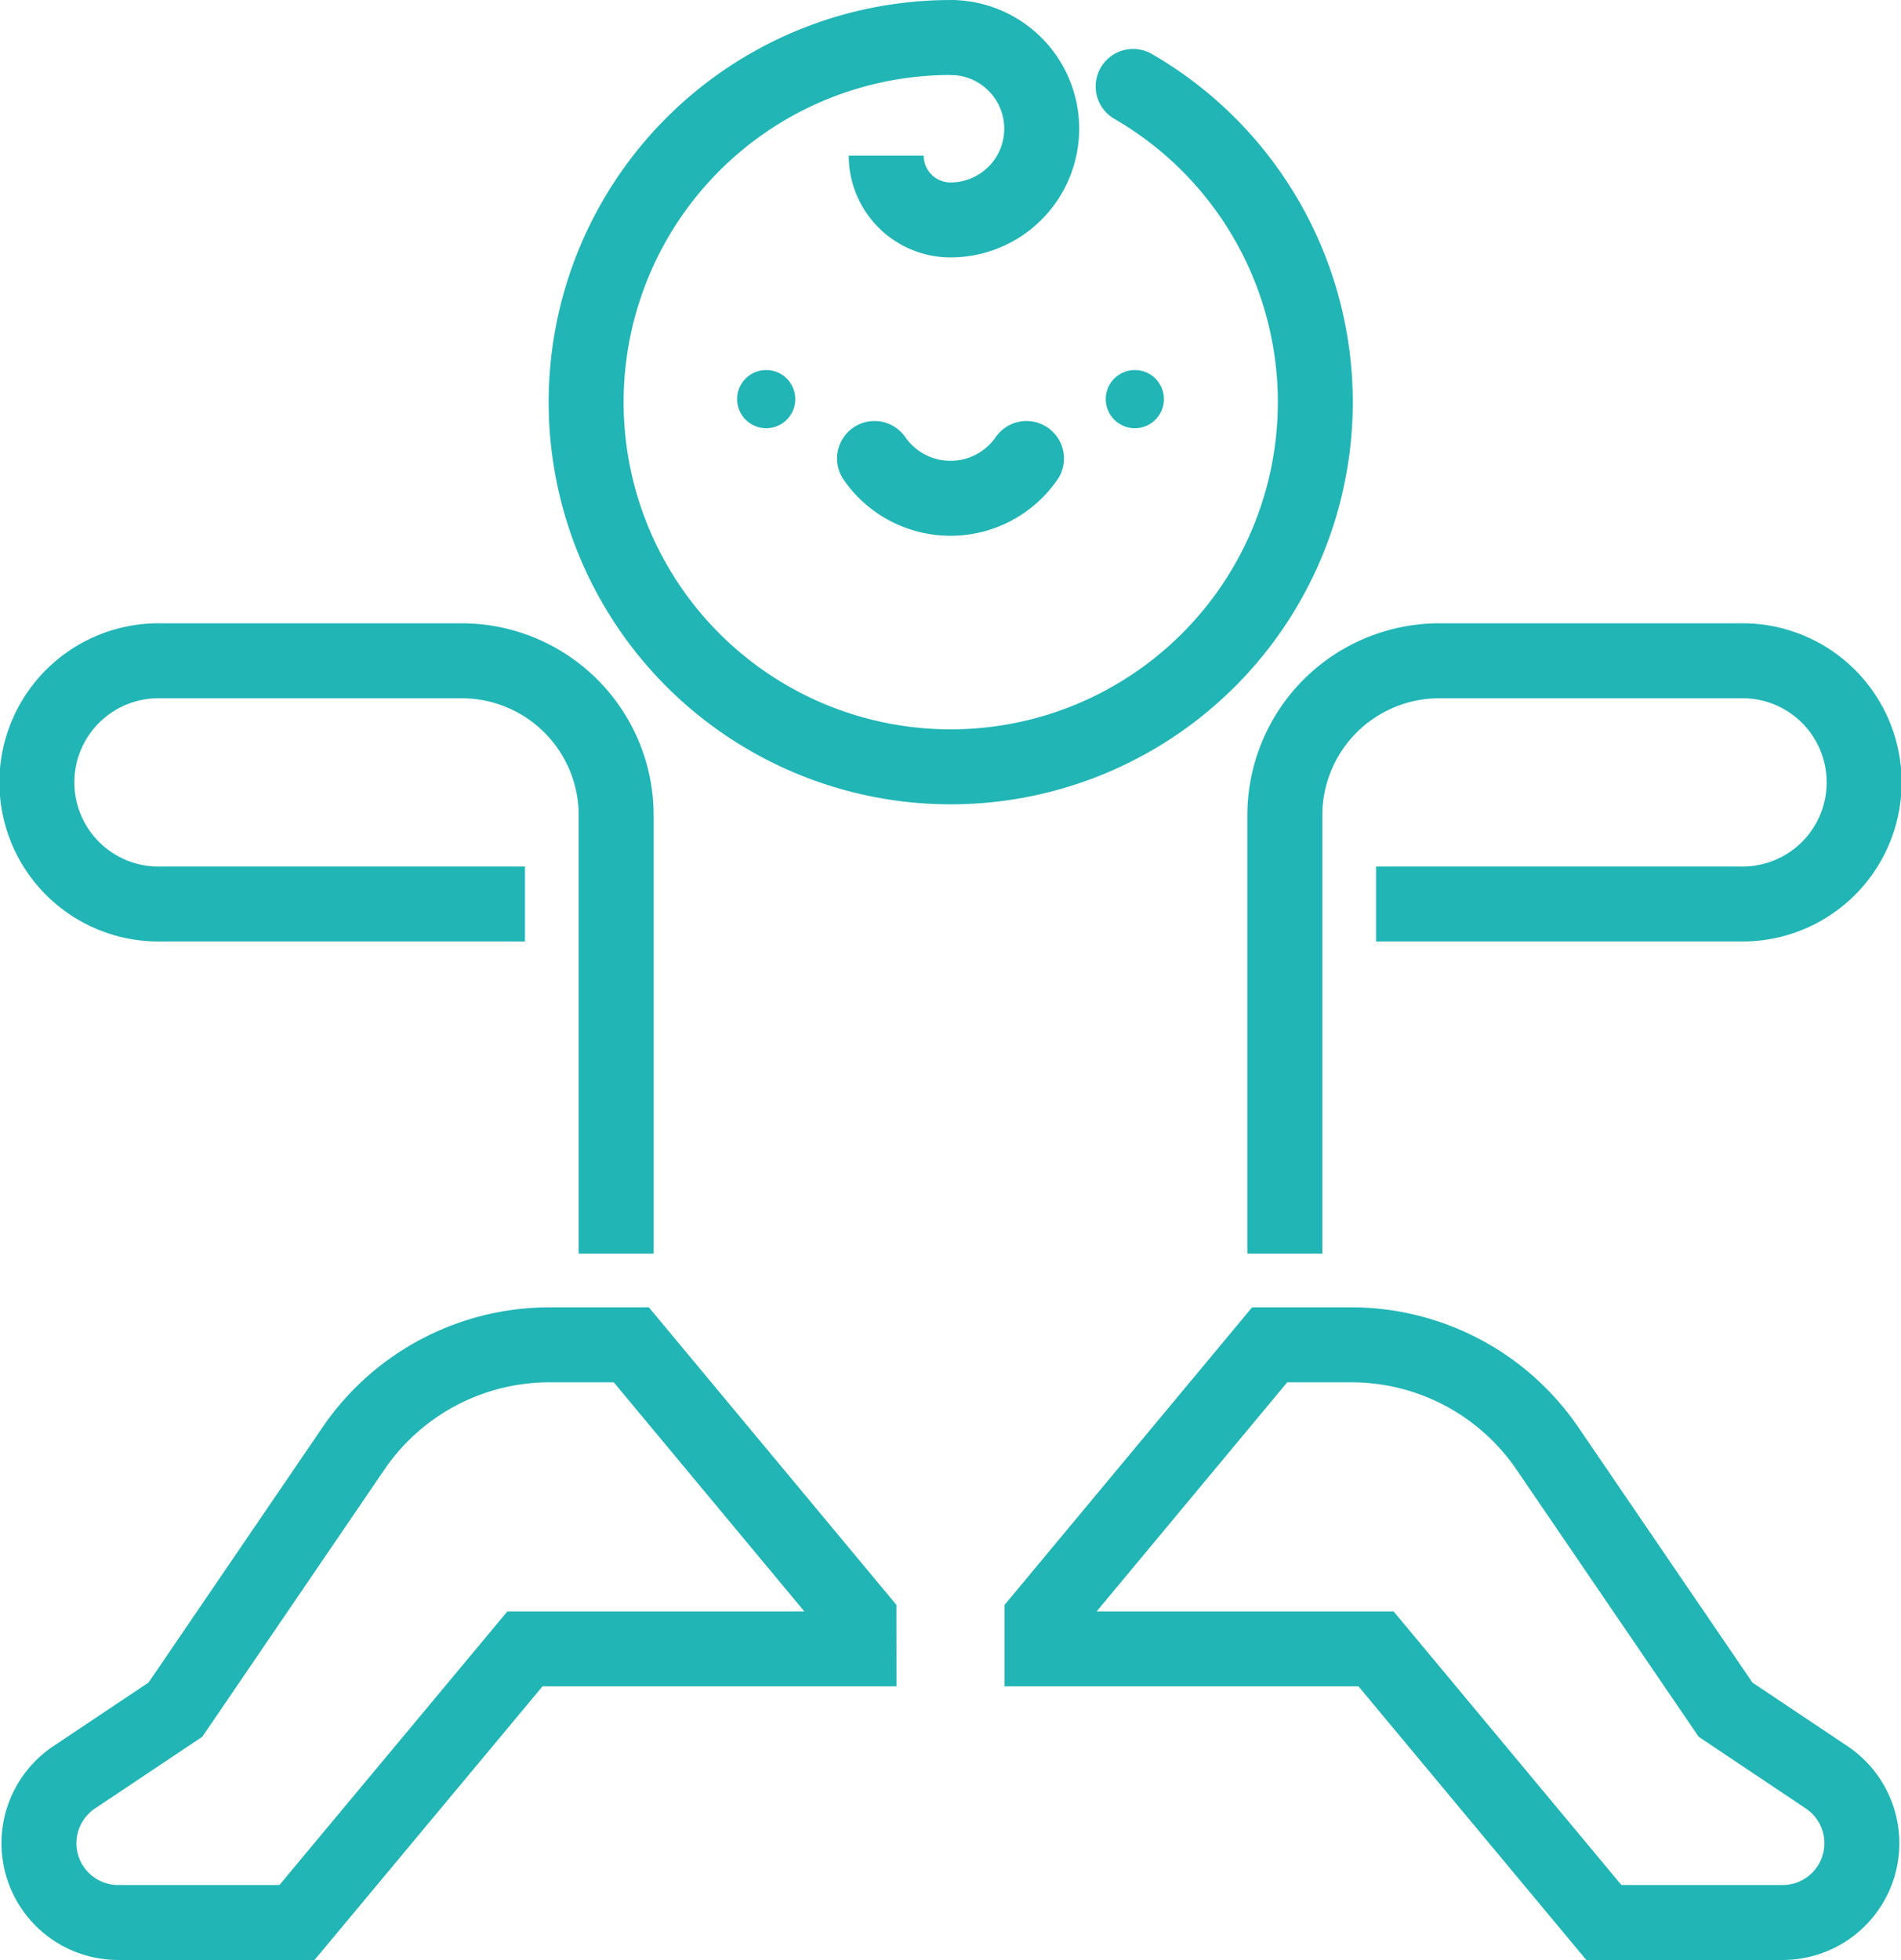 <svg xmlns="http://www.w3.org/2000/svg" width="76.091" height="78.434" viewBox="0 0 76.091 78.434">
  <g id="icons" transform="translate(-0.454 0.501)">
    <g id="グループ_292" data-name="グループ 292" transform="translate(2 1)">
      <path id="パス_70" data-name="パス 70" d="M34.6,1a14.593,14.593,0,1,0,7.308,1.958" transform="translate(1.902 -1)" fill="none" stroke="#22b5b5" stroke-linecap="round" stroke-linejoin="round" stroke-width="3"/>
      <path id="パス_71" data-name="パス 71" d="M32.458,1a3.65,3.65,0,1,1,0,7.3,2.574,2.574,0,0,1-2.574-2.574" transform="translate(4.042 -1)" fill="none" stroke="#22b5b5" stroke-miterlimit="10" stroke-width="3"/>
      <path id="パス_72" data-name="パス 72" d="M43,45.225V27.685A6.185,6.185,0,0,1,49.18,21.5H61.251a4.867,4.867,0,1,1,0,9.733h-14.6" transform="translate(6.882 3.442)" fill="none" stroke="#22b5b5" stroke-miterlimit="10" stroke-width="3"/>
      <path id="パス_73" data-name="パス 73" d="M21.467,31.233H6.867a4.867,4.867,0,1,1,0-9.733H18.932a6.185,6.185,0,0,1,6.185,6.185v17.54" transform="translate(-2 3.442)" fill="none" stroke="#22b5b5" stroke-miterlimit="10" stroke-width="3"/>
      <path id="パス_74" data-name="パス 74" d="M34.834,56.167H21.464l-9.125,10.95H5.182A3.172,3.172,0,0,1,3.42,61.308L7.473,58.6,14.6,48.146A9.5,9.5,0,0,1,22.452,44h3.27l9.111,10.95Z" transform="translate(-1.998 8.316)" fill="none" stroke="#22b5b5" stroke-miterlimit="10" stroke-width="3"/>
      <path id="パス_75" data-name="パス 75" d="M29.5,14.847a3.7,3.7,0,0,0,6.083,0" transform="translate(3.958 2)" fill="none" stroke="#22b5b5" stroke-linecap="round" stroke-linejoin="round" stroke-width="3"/>
    </g>
    <circle id="楕円形_66" data-name="楕円形 66" cx="1.165" cy="1.165" r="1.165" transform="translate(29.957 14.306)" fill="#22b5b5"/>
    <circle id="楕円形_67" data-name="楕円形 67" cx="1.165" cy="1.165" r="1.165" transform="translate(44.713 14.306)" fill="#22b5b5"/>
    <path id="パス_76" data-name="パス 76" d="M35.011,56.167H48.38L57.5,67.117h7.157a3.172,3.172,0,0,0,1.762-5.808L62.371,58.6,55.24,48.146A9.5,9.5,0,0,0,47.392,44h-3.27L35.011,54.95Z" transform="translate(7.152 9.316)" fill="none" stroke="#22b5b5" stroke-miterlimit="10" stroke-width="3"/>
  </g>
</svg>
